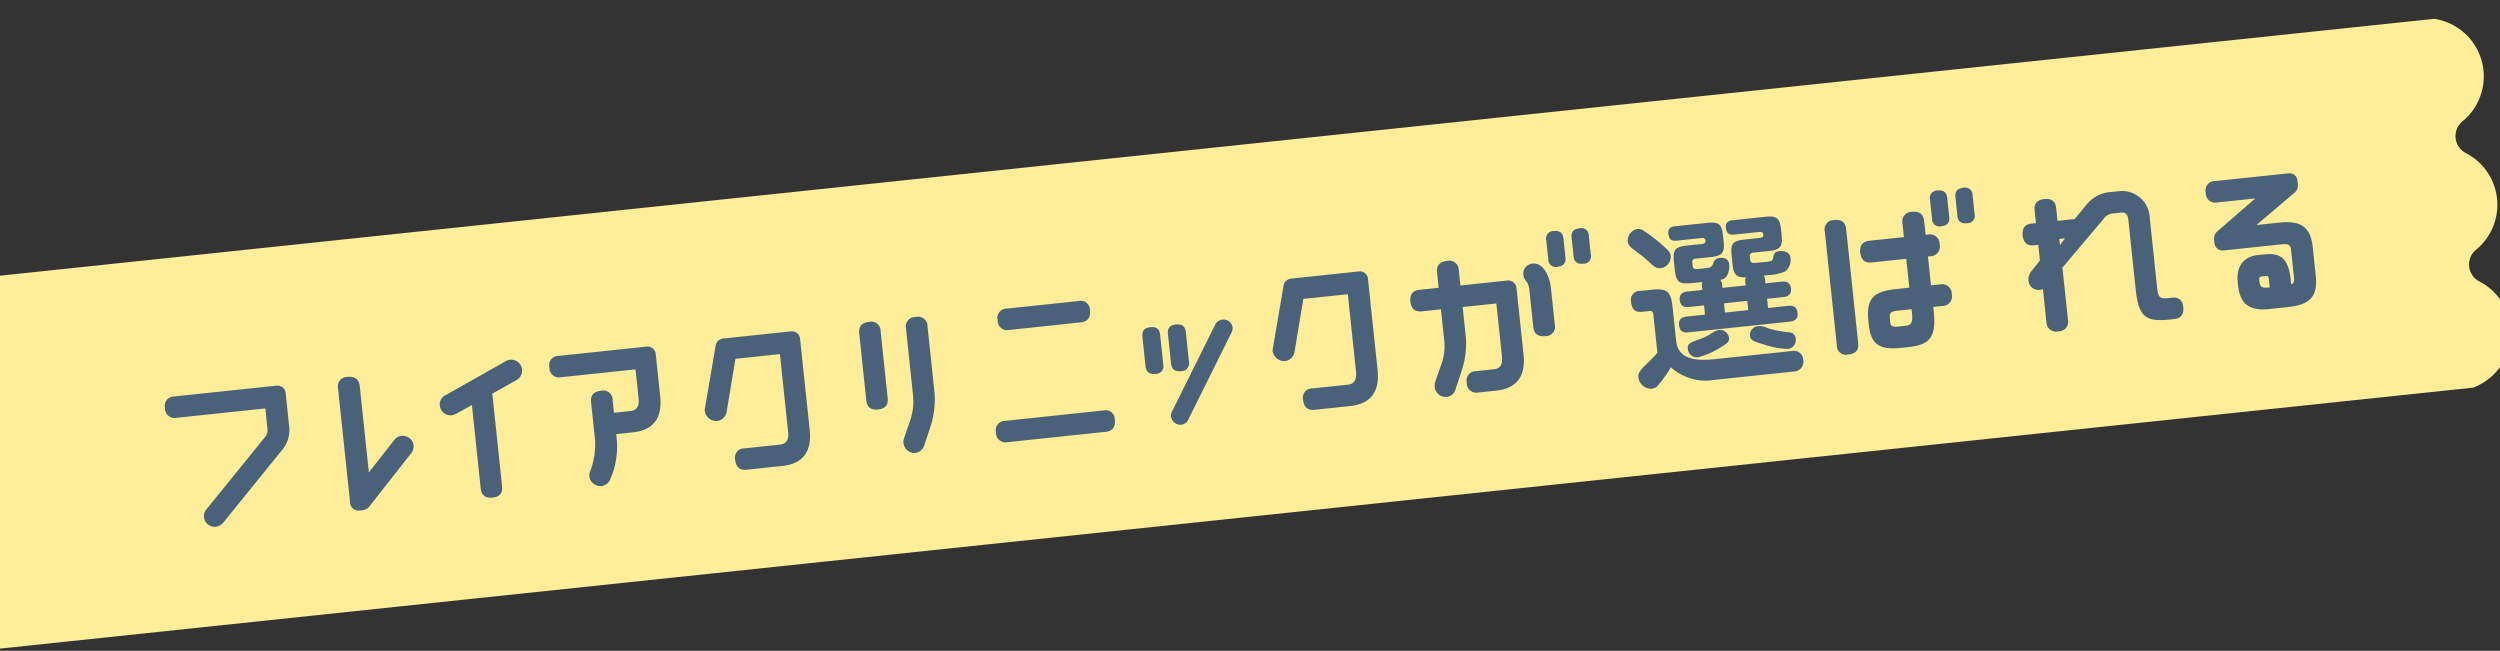 <svg xmlns="http://www.w3.org/2000/svg" xmlns:xlink="http://www.w3.org/1999/xlink" width="315" height="82" viewBox="0 0 315 82"><rect x="0" y="0" width="315" height="82" fill="#333333" stroke="none"/><defs><clipPath id="a"><rect width="315" height="82" transform="translate(0 4011)" fill="#fff" stroke="#707070" stroke-width="1"/></clipPath><clipPath id="b"><rect width="342.667" height="46.711" fill="#fe9"/></clipPath></defs><g transform="translate(0 -4011)" clip-path="url(#a)"><g transform="matrix(0.995, -0.105, 0.105, 0.995, -430.061, 17.072)"><g transform="translate(-24.022 4049.418)"><g clip-path="url(#b)"><path d="M337.177,46.711a7.327,7.327,0,0,0,2.2-13.2,2.4,2.4,0,0,1,0-4.042,7.322,7.322,0,0,0,0-12.217,2.4,2.4,0,0,1,0-4.042,7.327,7.327,0,0,0-2.2-13.2H5.49a7.327,7.327,0,0,0-2.2,13.2,2.4,2.4,0,0,1,0,4.042,7.322,7.322,0,0,0,0,12.217,2.4,2.4,0,0,1,0,4.042,7.327,7.327,0,0,0,2.2,13.2Z" fill="#fe9"/></g></g><path d="M-120.758-15.708a1.038,1.038,0,0,0-1.056-1.034H-134.75a1.191,1.191,0,0,0-1.32,1.342,1.208,1.208,0,0,0,1.32,1.364h11.242v2.618a1.376,1.376,0,0,1-.374.924l-8.272,8.25a1.335,1.335,0,0,0-.484.99A1.39,1.39,0,0,0-131.274.132a1.643,1.643,0,0,0,1.012-.44l8.25-8.25a3.9,3.9,0,0,0,1.254-2.86Zm9.372.132c0-.88-.484-1.32-1.386-1.32a1.2,1.2,0,0,0-1.364,1.32V-1.034A1.057,1.057,0,0,0-113.058,0h.462a1.518,1.518,0,0,0,.726-.286l5.962-6.138a1.411,1.411,0,0,0,.484-1.056,1.378,1.378,0,0,0-1.364-1.32,1.279,1.279,0,0,0-.968.4l-3.63,3.74Zm19.69,1.32a1.387,1.387,0,0,0,.858-1.254A1.374,1.374,0,0,0-92.2-16.9a1.169,1.169,0,0,0-.594.132l-7.964,3.454a1.264,1.264,0,0,0-.858,1.232,1.37,1.37,0,0,0,1.364,1.364,1.615,1.615,0,0,0,.572-.132l2.09-.88V-1.188c0,.9.462,1.32,1.364,1.32s1.342-.418,1.342-1.32v-11.7Zm17.8-1.452a1.024,1.024,0,0,0-1.056-1.034H-86.086a1.176,1.176,0,0,0-1.3,1.342,1.192,1.192,0,0,0,1.3,1.364h9.46v3.674c0,.99-.4,1.474-1.166,1.474H-79.9v-1.606a1.174,1.174,0,0,0-1.342-1.32c-.924,0-1.386.418-1.386,1.32V-5.72A9.634,9.634,0,0,1-83.71-1.76a1.4,1.4,0,0,0-.11.506A1.409,1.409,0,0,0-82.434.132a1.429,1.429,0,0,0,1.188-.726A10.288,10.288,0,0,0-79.9-5.72v-.462h2.112c2.6,0,3.894-1.408,3.894-4.18Zm18.282,0a1.024,1.024,0,0,0-1.056-1.034h-8.58a1.079,1.079,0,0,0-1.012.726l-2.2,7.832a.8.8,0,0,0-.044.308,1.48,1.48,0,0,0,1.43,1.386,1.4,1.4,0,0,0,1.32-1.1l1.782-6.446h5.632V-4.18c0,.99-.4,1.474-1.166,1.474h-4.532a1.16,1.16,0,0,0-1.3,1.32c0,.924.44,1.386,1.3,1.386h4.532c2.6,0,3.894-1.408,3.894-4.18Zm10.186.132a1.174,1.174,0,0,0-1.342-1.32c-.924,0-1.364.44-1.364,1.32v8.492c0,.836.44,1.276,1.364,1.276.9,0,1.342-.44,1.342-1.276Zm5.94,0a1.189,1.189,0,0,0-1.364-1.32,1.2,1.2,0,0,0-1.364,1.32V-7.15a7.578,7.578,0,0,1-.792,3.366l-.9,1.914a1.3,1.3,0,0,0-.132.616A1.4,1.4,0,0,0-42.7.132a1.4,1.4,0,0,0,1.21-.792l.946-2.09a11,11,0,0,0,1.056-4.4ZM-18.568,0c.858,0,1.3-.462,1.3-1.386a1.16,1.16,0,0,0-1.3-1.32H-31a1.185,1.185,0,0,0-1.32,1.32A1.215,1.215,0,0,0-31,0ZM-20.24-14.036c.858,0,1.3-.462,1.3-1.364a1.167,1.167,0,0,0-1.3-1.342h-9.086a1.176,1.176,0,0,0-1.3,1.342,1.192,1.192,0,0,0,1.3,1.364Zm9.768,2.6c0-.748-.352-1.078-1.1-1.078-.77,0-1.144.33-1.144,1.078V-7.7c0,.726.374,1.1,1.144,1.1a.969.969,0,0,0,1.1-1.1Zm8.976.66a1.35,1.35,0,0,0,.2-.616,1.16,1.16,0,0,0-1.144-1.122,1.142,1.142,0,0,0-.99.528L-9.988-1.672a1.216,1.216,0,0,0-.2.638A1.213,1.213,0,0,0-9.042.11a1.135,1.135,0,0,0,.99-.572Zm-5.72-.66c0-.748-.4-1.078-1.122-1.078-.77,0-1.144.33-1.144,1.078V-7.7c0,.726.374,1.1,1.144,1.1A.994.994,0,0,0-7.216-7.7ZM16.3-15.708a1.024,1.024,0,0,0-1.056-1.034H6.666a1.079,1.079,0,0,0-1.012.726l-2.2,7.832a.8.8,0,0,0-.044.308A1.48,1.48,0,0,0,4.84-6.49a1.4,1.4,0,0,0,1.32-1.1l1.782-6.446h5.632V-4.18c0,.99-.4,1.474-1.166,1.474H7.876a1.16,1.16,0,0,0-1.3,1.32c0,.924.44,1.386,1.3,1.386h4.532C15,0,16.3-1.408,16.3-4.18Zm18.48,3.124a1.038,1.038,0,0,0-1.034-1.056H27.786v-1.936a1.2,1.2,0,0,0-1.364-1.32c-.9,0-1.386.44-1.386,1.32v1.936h-2.42c-.88,0-1.3.462-1.3,1.364,0,.88.418,1.364,1.3,1.364h2.42V-7.15a6.827,6.827,0,0,1-.792,3.366l-.88,1.87a1.474,1.474,0,0,0-.132.66A1.386,1.386,0,0,0,24.574.132a1.294,1.294,0,0,0,1.144-.638L26.73-2.75a10.852,10.852,0,0,0,1.056-4.4v-3.762h4.268V-4.18c0,.99-.374,1.474-1.166,1.474H28.622a1.176,1.176,0,0,0-1.32,1.32A1.206,1.206,0,0,0,28.622,0h2.266c2.6,0,3.894-1.408,3.894-4.18Zm4.312.418c0-1.518-.66-3.256-1.936-3.256a1.254,1.254,0,0,0-1.342,1.276,1.265,1.265,0,0,0,.176.682,2.035,2.035,0,0,1,.374,1.3V-7.5c0,.9.484,1.32,1.386,1.32A1.174,1.174,0,0,0,39.094-7.5Zm2.222-6.006q0-1.056-1.122-1.056a.942.942,0,0,0-1.056,1.056v2.442A.936.936,0,0,0,40.194-14.7c.748,0,1.122-.352,1.122-1.034Zm3.212,0a.933.933,0,0,0-1.056-1.056q-1.122,0-1.122,1.056V-15.8c0,.726.374,1.056,1.122,1.056A.925.925,0,0,0,44.528-15.8Zm6.182-.2a1.493,1.493,0,0,0-1.386,1.408c0,.528.308.814,1.056,1.5a15.175,15.175,0,0,1,1.32,1.342c.55.638.88.968,1.386.968a1.467,1.467,0,0,0,1.43-1.408,1.056,1.056,0,0,0-.242-.7c-.308-.4-.99-1.144-1.364-1.518-.44-.418-.88-.836-1.342-1.21A1.277,1.277,0,0,0,50.71-18.37Zm9.68,7.458a1.094,1.094,0,0,0,.836-.33,2.409,2.409,0,0,0,.506-1.5c0-.66-.484-.924-1.078-.924a.917.917,0,0,0-.9.572c-.242.484-.374.528-1.21.528h-.66c-.484,0-.748,0-.748-.506v-.374a.4.4,0,0,1,.44-.44h1.892c1.408,0,1.87-.264,1.87-1.76v-.836c0-1.5-.462-1.738-1.87-1.738H55.484c-.616,0-.968.22-.968.858,0,.682.286.968.968.968H58.63c.33,0,.44.2.44.33v.088c0,.176-.176.33-.44.33H56.716c-1.54,0-1.87.33-1.87,1.87v1.012c0,1.782.506,1.892,2.376,1.892h.924a.818.818,0,0,0-.11.506v.484H56.144c-.682,0-1.078.264-1.078.968,0,.726.4.99,1.078.99h1.892v1.166H55.748c-.66,0-1.1.242-1.1.968,0,.77.374,1.034,1.1,1.034H68.53c.66,0,1.122-.242,1.122-.968,0-.77-.374-1.034-1.122-1.034H66.022V-7.92h2.046c.66,0,1.078-.264,1.078-.968,0-.726-.4-.99-1.078-.99H66.022v-.506a.644.644,0,0,0-.154-.484h.748a5.993,5.993,0,0,0,1.98-.22,1.829,1.829,0,0,0,.9-1.672c0-.7-.682-.968-1.3-.968-.55,0-.726.242-.858.726-.11.4-.22.44-.924.44h-1.1c-.638,0-.9-.044-.9-.506v-.374a.4.4,0,0,1,.44-.44h1.936c1.43,0,1.892-.264,1.892-1.76v-.836c0-1.474-.462-1.738-1.892-1.738H62.766c-.638,0-.968.242-.968.9s.33.924.968.924h3.19c.22,0,.44.088.44.352v.044c0,.264-.22.352-.44.352H64.042c-1.562,0-1.892.33-1.892,1.87v1.012c0,1.21.154,1.8,1.518,1.87a.721.721,0,0,0-.154.528v.484H60.566v-.484A.724.724,0,0,0,60.39-10.912ZM54.076-3.828v-4.29c0-2.024-.44-2.464-2.464-2.464H50.248a1.129,1.129,0,0,0-1.3,1.276c0,.924.352,1.364,1.3,1.364h.88c.352,0,.44.176.44.506V-2.6c-.418.374-.792.7-1.276,1.078C49.17-.66,48.862-.352,48.862.22a1.661,1.661,0,0,0,1.5,1.606,1.277,1.277,0,0,0,.968-.462,14.933,14.933,0,0,0,1.738-1.98A6.579,6.579,0,0,0,58.41,1.54H68.42A1.221,1.221,0,0,0,69.74.2a1.169,1.169,0,0,0-1.3-1.254H58.63C56.65-1.056,54.076-1.342,54.076-3.828ZM63.514-7.92v1.166H60.566V-7.92ZM59.6-4.664a2.63,2.63,0,0,0-1.1.4A8.1,8.1,0,0,1,57-3.74c-1.364.308-1.562.44-1.562,1.034a1.138,1.138,0,0,0,1.254,1.188,10.429,10.429,0,0,0,2.9-.946c.77-.374,1.144-.55,1.144-1.056A1.165,1.165,0,0,0,59.6-4.664Zm8.382,3.3a1.132,1.132,0,0,0,1.1-1.166.849.849,0,0,0-.726-.9,13.33,13.33,0,0,1-2.618-.792,2.506,2.506,0,0,0-1.188-.4A1.15,1.15,0,0,0,63.382-3.5c0,.55.374.748,1.782,1.32A10.248,10.248,0,0,0,67.98-1.364ZM86.724-15.576c0-.88-.484-1.32-1.386-1.32a1.2,1.2,0,0,0-1.364,1.32v1.738H79.6c-.88,0-1.3.484-1.3,1.364,0,.9.418,1.386,1.3,1.386h4.378v3.652h-1.65c-2.86,0-3.916.748-3.916,3.674v.374C78.408-.726,79.464,0,82.324,0H82.9c2.706,0,3.828-.616,3.828-4.18v-.528H87.89A1.192,1.192,0,0,0,89.21-6.05a1.206,1.206,0,0,0-1.32-1.386H86.724v-3.652h.308a1.215,1.215,0,0,0,1.32-1.386,1.208,1.208,0,0,0-1.32-1.364h-.308ZM83.974-4.708v.528c0,1.232-.264,1.474-1.056,1.474h-.594c-1.034,0-1.188-.132-1.188-.7v-.374c0-.792.154-.924,1.188-.924ZM76.846-15.576c0-.88-.44-1.32-1.386-1.32a1.167,1.167,0,0,0-1.32,1.32V-1.188A1.158,1.158,0,0,0,75.46.132c.946,0,1.386-.418,1.386-1.32Zm13.068-2.6q0-1.056-1.122-1.056a.942.942,0,0,0-1.056,1.056v2.442A.936.936,0,0,0,88.792-14.7c.748,0,1.122-.352,1.122-1.034Zm3.212,0a.933.933,0,0,0-1.056-1.056q-1.122,0-1.122,1.056V-15.8c0,.726.374,1.056,1.122,1.056A.925.925,0,0,0,93.126-15.8Zm21.89,5.214a3.5,3.5,0,0,0-3.608-3.784h-.88a4.262,4.262,0,0,0-3.278,1.276l-1.65,1.628h-2.178v-1.628c0-.858-.462-1.276-1.364-1.276-.88,0-1.364.418-1.364,1.276v1.628h-.572c-.836,0-1.254.484-1.254,1.364,0,.9.418,1.386,1.254,1.386h.572v1.98L99.506-7.9A1.638,1.638,0,0,0,99-6.776a1.258,1.258,0,0,0,1.232,1.342,1.463,1.463,0,0,0,.462-.066v4.18A1.2,1.2,0,0,0,102.058,0a1.189,1.189,0,0,0,1.364-1.32v-6.6l5.742-5.5a1.658,1.658,0,0,1,1.364-.616h.88c.682,0,.9.286.9,1.078V-4.18c0,3.564.924,4.18,3.96,4.18h.484c.858,0,1.276-.462,1.276-1.386,0-.88-.418-1.32-1.276-1.32h-.484c-1.078,0-1.254-.242-1.254-1.474Zm-10.89,1.408-.7.77-.022-.77ZM134-15.708a.982.982,0,0,0-1.034-1.034h-9.284a1.174,1.174,0,0,0-1.32,1.342,1.189,1.189,0,0,0,1.32,1.364h4.8l-5.258,3.674a1.209,1.209,0,0,0-.44.836v.506a1.03,1.03,0,0,0,1.034,1.078h7.326c.7,0,1.144.066,1.144.77v3.63c0,.462-.154.66-.44.748v-.682c0-2.772-1.078-3.432-2.97-3.432h-.836c-1.782,0-2.86,1.122-2.86,3.146v.374c0,2.266.968,3.388,3.564,3.388h2.4c2.794,0,3.894-.924,3.894-3.542v-3.63c0-2.552-1.1-3.52-3.894-3.52h-2.86l5.28-3.608a1.138,1.138,0,0,0,.44-.858ZM128.876-4.18c.176,0,.242.11.242.44v1.034c-.99,0-1.21-.132-1.21-.924v-.11c0-.33.11-.44.4-.44Z" transform="translate(159.877 4083.594)" fill="#49627a"/></g></g></svg>